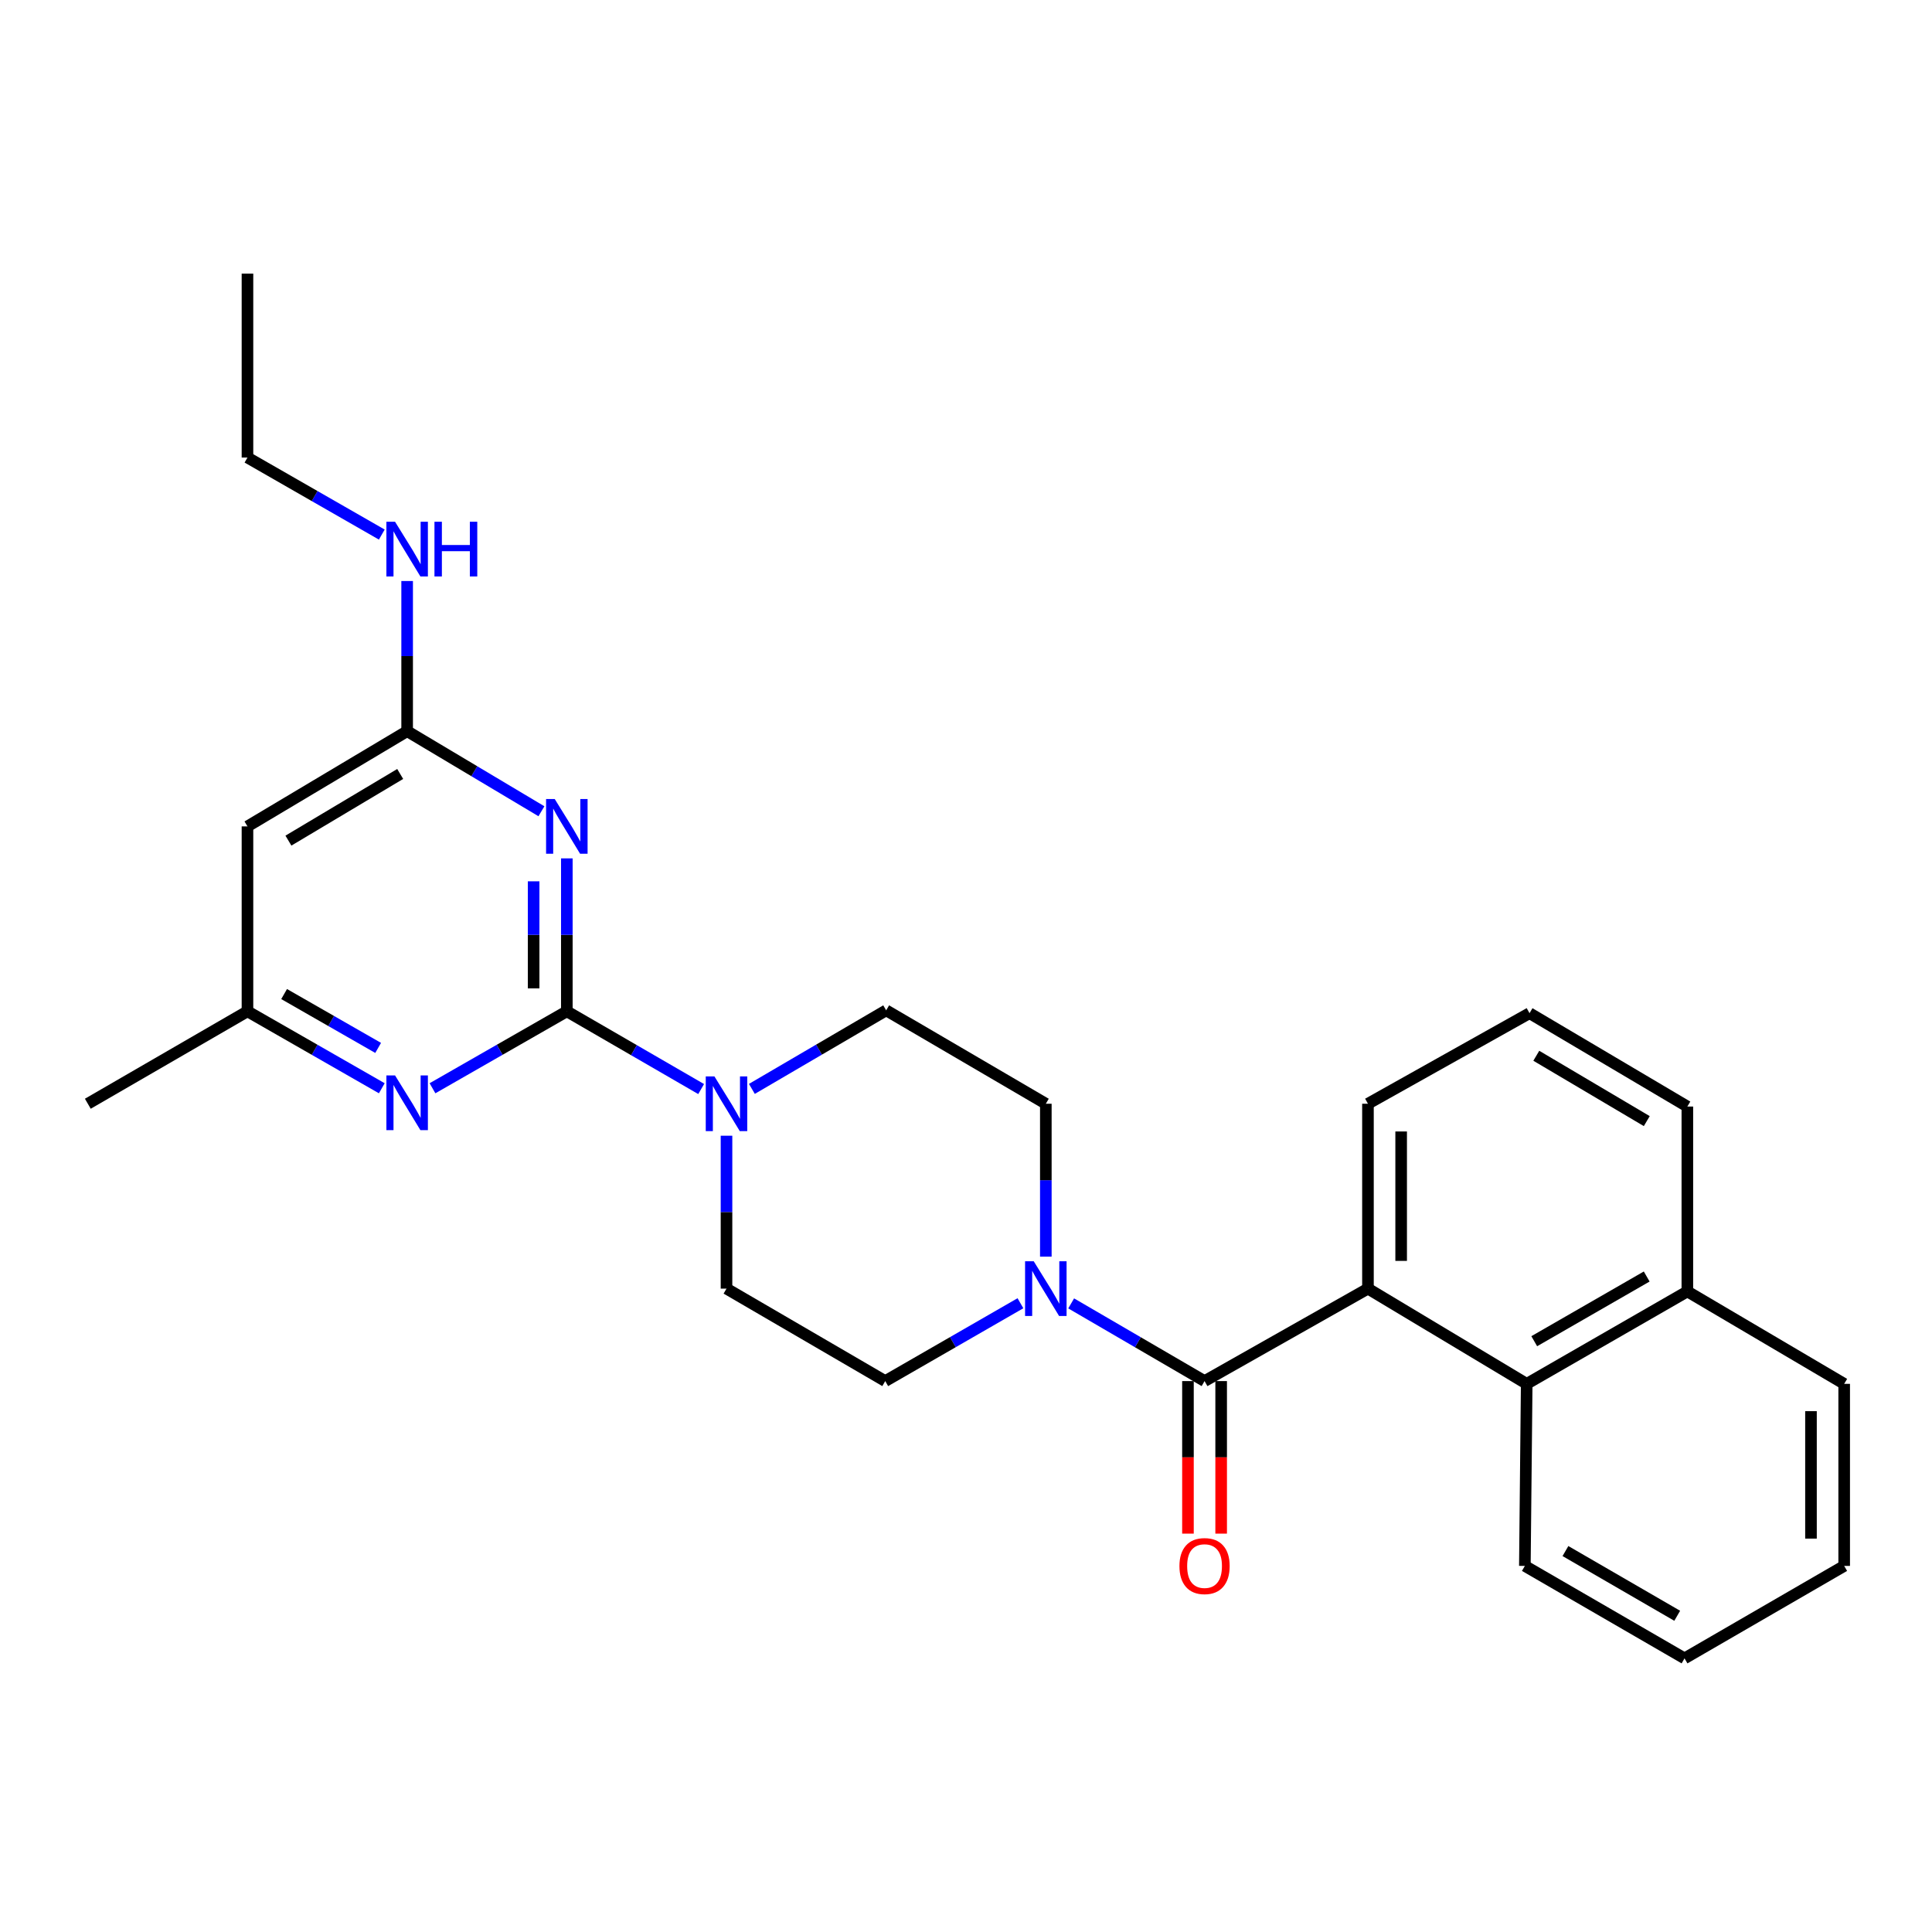 <?xml version='1.0' encoding='iso-8859-1'?>
<svg version='1.1' baseProfile='full'
              xmlns='http://www.w3.org/2000/svg'
                      xmlns:rdkit='http://www.rdkit.org/xml'
                      xmlns:xlink='http://www.w3.org/1999/xlink'
                  xml:space='preserve'
width='1000px' height='1000px' viewBox='0 0 1000 1000'>
<!-- END OF HEADER -->
<rect style='opacity:1.0;fill:#FFFFFF;stroke:none' width='1000' height='1000' x='0' y='0'> </rect>
<path class='bond-0' d='M 293.391,523.456 L 293.391,483.875' style='fill:none;fill-rule:evenodd;stroke:#000000;stroke-width:6px;stroke-linecap:butt;stroke-linejoin:miter;stroke-opacity:1' />
<path class='bond-0' d='M 293.391,483.875 L 293.391,444.294' style='fill:none;fill-rule:evenodd;stroke:#0000FF;stroke-width:6px;stroke-linecap:butt;stroke-linejoin:miter;stroke-opacity:1' />
<path class='bond-0' d='M 276.207,511.582 L 276.207,483.875' style='fill:none;fill-rule:evenodd;stroke:#000000;stroke-width:6px;stroke-linecap:butt;stroke-linejoin:miter;stroke-opacity:1' />
<path class='bond-0' d='M 276.207,483.875 L 276.207,456.168' style='fill:none;fill-rule:evenodd;stroke:#0000FF;stroke-width:6px;stroke-linecap:butt;stroke-linejoin:miter;stroke-opacity:1' />
<path class='bond-2' d='M 293.391,523.456 L 328.15,543.576' style='fill:none;fill-rule:evenodd;stroke:#000000;stroke-width:6px;stroke-linecap:butt;stroke-linejoin:miter;stroke-opacity:1' />
<path class='bond-2' d='M 328.15,543.576 L 362.909,563.696' style='fill:none;fill-rule:evenodd;stroke:#0000FF;stroke-width:6px;stroke-linecap:butt;stroke-linejoin:miter;stroke-opacity:1' />
<path class='bond-5' d='M 293.391,523.456 L 258.624,543.369' style='fill:none;fill-rule:evenodd;stroke:#000000;stroke-width:6px;stroke-linecap:butt;stroke-linejoin:miter;stroke-opacity:1' />
<path class='bond-5' d='M 258.624,543.369 L 223.857,563.283' style='fill:none;fill-rule:evenodd;stroke:#0000FF;stroke-width:6px;stroke-linecap:butt;stroke-linejoin:miter;stroke-opacity:1' />
<path class='bond-6' d='M 280.245,419.902 L 245.491,399.177' style='fill:none;fill-rule:evenodd;stroke:#0000FF;stroke-width:6px;stroke-linecap:butt;stroke-linejoin:miter;stroke-opacity:1' />
<path class='bond-6' d='M 245.491,399.177 L 210.736,378.452' style='fill:none;fill-rule:evenodd;stroke:#000000;stroke-width:6px;stroke-linecap:butt;stroke-linejoin:miter;stroke-opacity:1' />
<path class='bond-1' d='M 623.477,714.848 L 588.956,694.739' style='fill:none;fill-rule:evenodd;stroke:#000000;stroke-width:6px;stroke-linecap:butt;stroke-linejoin:miter;stroke-opacity:1' />
<path class='bond-1' d='M 588.956,694.739 L 554.435,674.631' style='fill:none;fill-rule:evenodd;stroke:#0000FF;stroke-width:6px;stroke-linecap:butt;stroke-linejoin:miter;stroke-opacity:1' />
<path class='bond-4' d='M 623.477,714.848 L 708.051,666.99' style='fill:none;fill-rule:evenodd;stroke:#000000;stroke-width:6px;stroke-linecap:butt;stroke-linejoin:miter;stroke-opacity:1' />
<path class='bond-10' d='M 614.885,714.848 L 614.885,754.325' style='fill:none;fill-rule:evenodd;stroke:#000000;stroke-width:6px;stroke-linecap:butt;stroke-linejoin:miter;stroke-opacity:1' />
<path class='bond-10' d='M 614.885,754.325 L 614.885,793.803' style='fill:none;fill-rule:evenodd;stroke:#FF0000;stroke-width:6px;stroke-linecap:butt;stroke-linejoin:miter;stroke-opacity:1' />
<path class='bond-10' d='M 632.069,714.848 L 632.069,754.325' style='fill:none;fill-rule:evenodd;stroke:#000000;stroke-width:6px;stroke-linecap:butt;stroke-linejoin:miter;stroke-opacity:1' />
<path class='bond-10' d='M 632.069,754.325 L 632.069,793.803' style='fill:none;fill-rule:evenodd;stroke:#FF0000;stroke-width:6px;stroke-linecap:butt;stroke-linejoin:miter;stroke-opacity:1' />
<path class='bond-11' d='M 376.037,587.847 L 376.037,627.419' style='fill:none;fill-rule:evenodd;stroke:#0000FF;stroke-width:6px;stroke-linecap:butt;stroke-linejoin:miter;stroke-opacity:1' />
<path class='bond-11' d='M 376.037,627.419 L 376.037,666.99' style='fill:none;fill-rule:evenodd;stroke:#000000;stroke-width:6px;stroke-linecap:butt;stroke-linejoin:miter;stroke-opacity:1' />
<path class='bond-12' d='M 389.17,563.612 L 423.926,543.281' style='fill:none;fill-rule:evenodd;stroke:#0000FF;stroke-width:6px;stroke-linecap:butt;stroke-linejoin:miter;stroke-opacity:1' />
<path class='bond-12' d='M 423.926,543.281 L 458.682,522.95' style='fill:none;fill-rule:evenodd;stroke:#000000;stroke-width:6px;stroke-linecap:butt;stroke-linejoin:miter;stroke-opacity:1' />
<path class='bond-3' d='M 541.318,650.438 L 541.318,610.866' style='fill:none;fill-rule:evenodd;stroke:#0000FF;stroke-width:6px;stroke-linecap:butt;stroke-linejoin:miter;stroke-opacity:1' />
<path class='bond-3' d='M 541.318,610.866 L 541.318,571.295' style='fill:none;fill-rule:evenodd;stroke:#000000;stroke-width:6px;stroke-linecap:butt;stroke-linejoin:miter;stroke-opacity:1' />
<path class='bond-28' d='M 528.18,674.554 L 493.188,694.701' style='fill:none;fill-rule:evenodd;stroke:#0000FF;stroke-width:6px;stroke-linecap:butt;stroke-linejoin:miter;stroke-opacity:1' />
<path class='bond-28' d='M 493.188,694.701 L 458.195,714.848' style='fill:none;fill-rule:evenodd;stroke:#000000;stroke-width:6px;stroke-linecap:butt;stroke-linejoin:miter;stroke-opacity:1' />
<path class='bond-7' d='M 708.051,666.99 L 790.219,716.28' style='fill:none;fill-rule:evenodd;stroke:#000000;stroke-width:6px;stroke-linecap:butt;stroke-linejoin:miter;stroke-opacity:1' />
<path class='bond-17' d='M 708.051,666.99 L 708.051,571.295' style='fill:none;fill-rule:evenodd;stroke:#000000;stroke-width:6px;stroke-linecap:butt;stroke-linejoin:miter;stroke-opacity:1' />
<path class='bond-17' d='M 725.235,652.636 L 725.235,585.649' style='fill:none;fill-rule:evenodd;stroke:#000000;stroke-width:6px;stroke-linecap:butt;stroke-linejoin:miter;stroke-opacity:1' />
<path class='bond-9' d='M 197.615,563.282 L 162.853,543.369' style='fill:none;fill-rule:evenodd;stroke:#0000FF;stroke-width:6px;stroke-linecap:butt;stroke-linejoin:miter;stroke-opacity:1' />
<path class='bond-9' d='M 162.853,543.369 L 128.09,523.456' style='fill:none;fill-rule:evenodd;stroke:#000000;stroke-width:6px;stroke-linecap:butt;stroke-linejoin:miter;stroke-opacity:1' />
<path class='bond-9' d='M 195.728,542.397 L 171.394,528.458' style='fill:none;fill-rule:evenodd;stroke:#0000FF;stroke-width:6px;stroke-linecap:butt;stroke-linejoin:miter;stroke-opacity:1' />
<path class='bond-9' d='M 171.394,528.458 L 147.061,514.519' style='fill:none;fill-rule:evenodd;stroke:#000000;stroke-width:6px;stroke-linecap:butt;stroke-linejoin:miter;stroke-opacity:1' />
<path class='bond-15' d='M 210.736,378.452 L 210.736,339.592' style='fill:none;fill-rule:evenodd;stroke:#000000;stroke-width:6px;stroke-linecap:butt;stroke-linejoin:miter;stroke-opacity:1' />
<path class='bond-15' d='M 210.736,339.592 L 210.736,300.733' style='fill:none;fill-rule:evenodd;stroke:#0000FF;stroke-width:6px;stroke-linecap:butt;stroke-linejoin:miter;stroke-opacity:1' />
<path class='bond-27' d='M 210.736,378.452 L 128.09,427.741' style='fill:none;fill-rule:evenodd;stroke:#000000;stroke-width:6px;stroke-linecap:butt;stroke-linejoin:miter;stroke-opacity:1' />
<path class='bond-27' d='M 207.141,400.604 L 149.289,435.106' style='fill:none;fill-rule:evenodd;stroke:#000000;stroke-width:6px;stroke-linecap:butt;stroke-linejoin:miter;stroke-opacity:1' />
<path class='bond-16' d='M 790.219,716.28 L 873.37,668.441' style='fill:none;fill-rule:evenodd;stroke:#000000;stroke-width:6px;stroke-linecap:butt;stroke-linejoin:miter;stroke-opacity:1' />
<path class='bond-16' d='M 794.122,694.209 L 852.328,660.722' style='fill:none;fill-rule:evenodd;stroke:#000000;stroke-width:6px;stroke-linecap:butt;stroke-linejoin:miter;stroke-opacity:1' />
<path class='bond-18' d='M 790.219,716.28 L 789.264,810.515' style='fill:none;fill-rule:evenodd;stroke:#000000;stroke-width:6px;stroke-linecap:butt;stroke-linejoin:miter;stroke-opacity:1' />
<path class='bond-8' d='M 128.09,427.741 L 128.09,523.456' style='fill:none;fill-rule:evenodd;stroke:#000000;stroke-width:6px;stroke-linecap:butt;stroke-linejoin:miter;stroke-opacity:1' />
<path class='bond-21' d='M 128.09,523.456 L 45.455,571.295' style='fill:none;fill-rule:evenodd;stroke:#000000;stroke-width:6px;stroke-linecap:butt;stroke-linejoin:miter;stroke-opacity:1' />
<path class='bond-14' d='M 376.037,666.99 L 458.195,714.848' style='fill:none;fill-rule:evenodd;stroke:#000000;stroke-width:6px;stroke-linecap:butt;stroke-linejoin:miter;stroke-opacity:1' />
<path class='bond-13' d='M 458.682,522.95 L 541.318,571.295' style='fill:none;fill-rule:evenodd;stroke:#000000;stroke-width:6px;stroke-linecap:butt;stroke-linejoin:miter;stroke-opacity:1' />
<path class='bond-22' d='M 197.614,276.693 L 162.852,256.76' style='fill:none;fill-rule:evenodd;stroke:#0000FF;stroke-width:6px;stroke-linecap:butt;stroke-linejoin:miter;stroke-opacity:1' />
<path class='bond-22' d='M 162.852,256.76 L 128.09,236.827' style='fill:none;fill-rule:evenodd;stroke:#000000;stroke-width:6px;stroke-linecap:butt;stroke-linejoin:miter;stroke-opacity:1' />
<path class='bond-23' d='M 873.37,668.441 L 954.545,716.28' style='fill:none;fill-rule:evenodd;stroke:#000000;stroke-width:6px;stroke-linecap:butt;stroke-linejoin:miter;stroke-opacity:1' />
<path class='bond-29' d='M 873.37,668.441 L 873.37,572.746' style='fill:none;fill-rule:evenodd;stroke:#000000;stroke-width:6px;stroke-linecap:butt;stroke-linejoin:miter;stroke-opacity:1' />
<path class='bond-19' d='M 708.051,571.295 L 791.679,524.42' style='fill:none;fill-rule:evenodd;stroke:#000000;stroke-width:6px;stroke-linecap:butt;stroke-linejoin:miter;stroke-opacity:1' />
<path class='bond-25' d='M 789.264,810.515 L 871.91,858.372' style='fill:none;fill-rule:evenodd;stroke:#000000;stroke-width:6px;stroke-linecap:butt;stroke-linejoin:miter;stroke-opacity:1' />
<path class='bond-25' d='M 810.272,802.823 L 868.124,836.323' style='fill:none;fill-rule:evenodd;stroke:#000000;stroke-width:6px;stroke-linecap:butt;stroke-linejoin:miter;stroke-opacity:1' />
<path class='bond-20' d='M 791.679,524.42 L 873.37,572.746' style='fill:none;fill-rule:evenodd;stroke:#000000;stroke-width:6px;stroke-linecap:butt;stroke-linejoin:miter;stroke-opacity:1' />
<path class='bond-20' d='M 795.184,546.459 L 852.367,580.287' style='fill:none;fill-rule:evenodd;stroke:#000000;stroke-width:6px;stroke-linecap:butt;stroke-linejoin:miter;stroke-opacity:1' />
<path class='bond-24' d='M 128.09,236.827 L 128.09,141.628' style='fill:none;fill-rule:evenodd;stroke:#000000;stroke-width:6px;stroke-linecap:butt;stroke-linejoin:miter;stroke-opacity:1' />
<path class='bond-30' d='M 954.545,716.28 L 954.545,810.515' style='fill:none;fill-rule:evenodd;stroke:#000000;stroke-width:6px;stroke-linecap:butt;stroke-linejoin:miter;stroke-opacity:1' />
<path class='bond-30' d='M 937.361,730.415 L 937.361,796.38' style='fill:none;fill-rule:evenodd;stroke:#000000;stroke-width:6px;stroke-linecap:butt;stroke-linejoin:miter;stroke-opacity:1' />
<path class='bond-26' d='M 871.91,858.372 L 954.545,810.515' style='fill:none;fill-rule:evenodd;stroke:#000000;stroke-width:6px;stroke-linecap:butt;stroke-linejoin:miter;stroke-opacity:1' />
<path  class='atom-1' d='M 287.131 413.581
L 296.411 428.581
Q 297.331 430.061, 298.811 432.741
Q 300.291 435.421, 300.371 435.581
L 300.371 413.581
L 304.131 413.581
L 304.131 441.901
L 300.251 441.901
L 290.291 425.501
Q 289.131 423.581, 287.891 421.381
Q 286.691 419.181, 286.331 418.501
L 286.331 441.901
L 282.651 441.901
L 282.651 413.581
L 287.131 413.581
' fill='#0000FF'/>
<path  class='atom-3' d='M 369.777 557.135
L 379.057 572.135
Q 379.977 573.615, 381.457 576.295
Q 382.937 578.975, 383.017 579.135
L 383.017 557.135
L 386.777 557.135
L 386.777 585.455
L 382.897 585.455
L 372.937 569.055
Q 371.777 567.135, 370.537 564.935
Q 369.337 562.735, 368.977 562.055
L 368.977 585.455
L 365.297 585.455
L 365.297 557.135
L 369.777 557.135
' fill='#0000FF'/>
<path  class='atom-4' d='M 535.058 652.83
L 544.338 667.83
Q 545.258 669.31, 546.738 671.99
Q 548.218 674.67, 548.298 674.83
L 548.298 652.83
L 552.058 652.83
L 552.058 681.15
L 548.178 681.15
L 538.218 664.75
Q 537.058 662.83, 535.818 660.63
Q 534.618 658.43, 534.258 657.75
L 534.258 681.15
L 530.578 681.15
L 530.578 652.83
L 535.058 652.83
' fill='#0000FF'/>
<path  class='atom-6' d='M 204.476 556.638
L 213.756 571.638
Q 214.676 573.118, 216.156 575.798
Q 217.636 578.478, 217.716 578.638
L 217.716 556.638
L 221.476 556.638
L 221.476 584.958
L 217.596 584.958
L 207.636 568.558
Q 206.476 566.638, 205.236 564.438
Q 204.036 562.238, 203.676 561.558
L 203.676 584.958
L 199.996 584.958
L 199.996 556.638
L 204.476 556.638
' fill='#0000FF'/>
<path  class='atom-11' d='M 610.477 810.595
Q 610.477 803.795, 613.837 799.995
Q 617.197 796.195, 623.477 796.195
Q 629.757 796.195, 633.117 799.995
Q 636.477 803.795, 636.477 810.595
Q 636.477 817.475, 633.077 821.395
Q 629.677 825.275, 623.477 825.275
Q 617.237 825.275, 613.837 821.395
Q 610.477 817.515, 610.477 810.595
M 623.477 822.075
Q 627.797 822.075, 630.117 819.195
Q 632.477 816.275, 632.477 810.595
Q 632.477 805.035, 630.117 802.235
Q 627.797 799.395, 623.477 799.395
Q 619.157 799.395, 616.797 802.195
Q 614.477 804.995, 614.477 810.595
Q 614.477 816.315, 616.797 819.195
Q 619.157 822.075, 623.477 822.075
' fill='#FF0000'/>
<path  class='atom-16' d='M 204.476 270.057
L 213.756 285.057
Q 214.676 286.537, 216.156 289.217
Q 217.636 291.897, 217.716 292.057
L 217.716 270.057
L 221.476 270.057
L 221.476 298.377
L 217.596 298.377
L 207.636 281.977
Q 206.476 280.057, 205.236 277.857
Q 204.036 275.657, 203.676 274.977
L 203.676 298.377
L 199.996 298.377
L 199.996 270.057
L 204.476 270.057
' fill='#0000FF'/>
<path  class='atom-16' d='M 224.876 270.057
L 228.716 270.057
L 228.716 282.097
L 243.196 282.097
L 243.196 270.057
L 247.036 270.057
L 247.036 298.377
L 243.196 298.377
L 243.196 285.297
L 228.716 285.297
L 228.716 298.377
L 224.876 298.377
L 224.876 270.057
' fill='#0000FF'/>
</svg>

